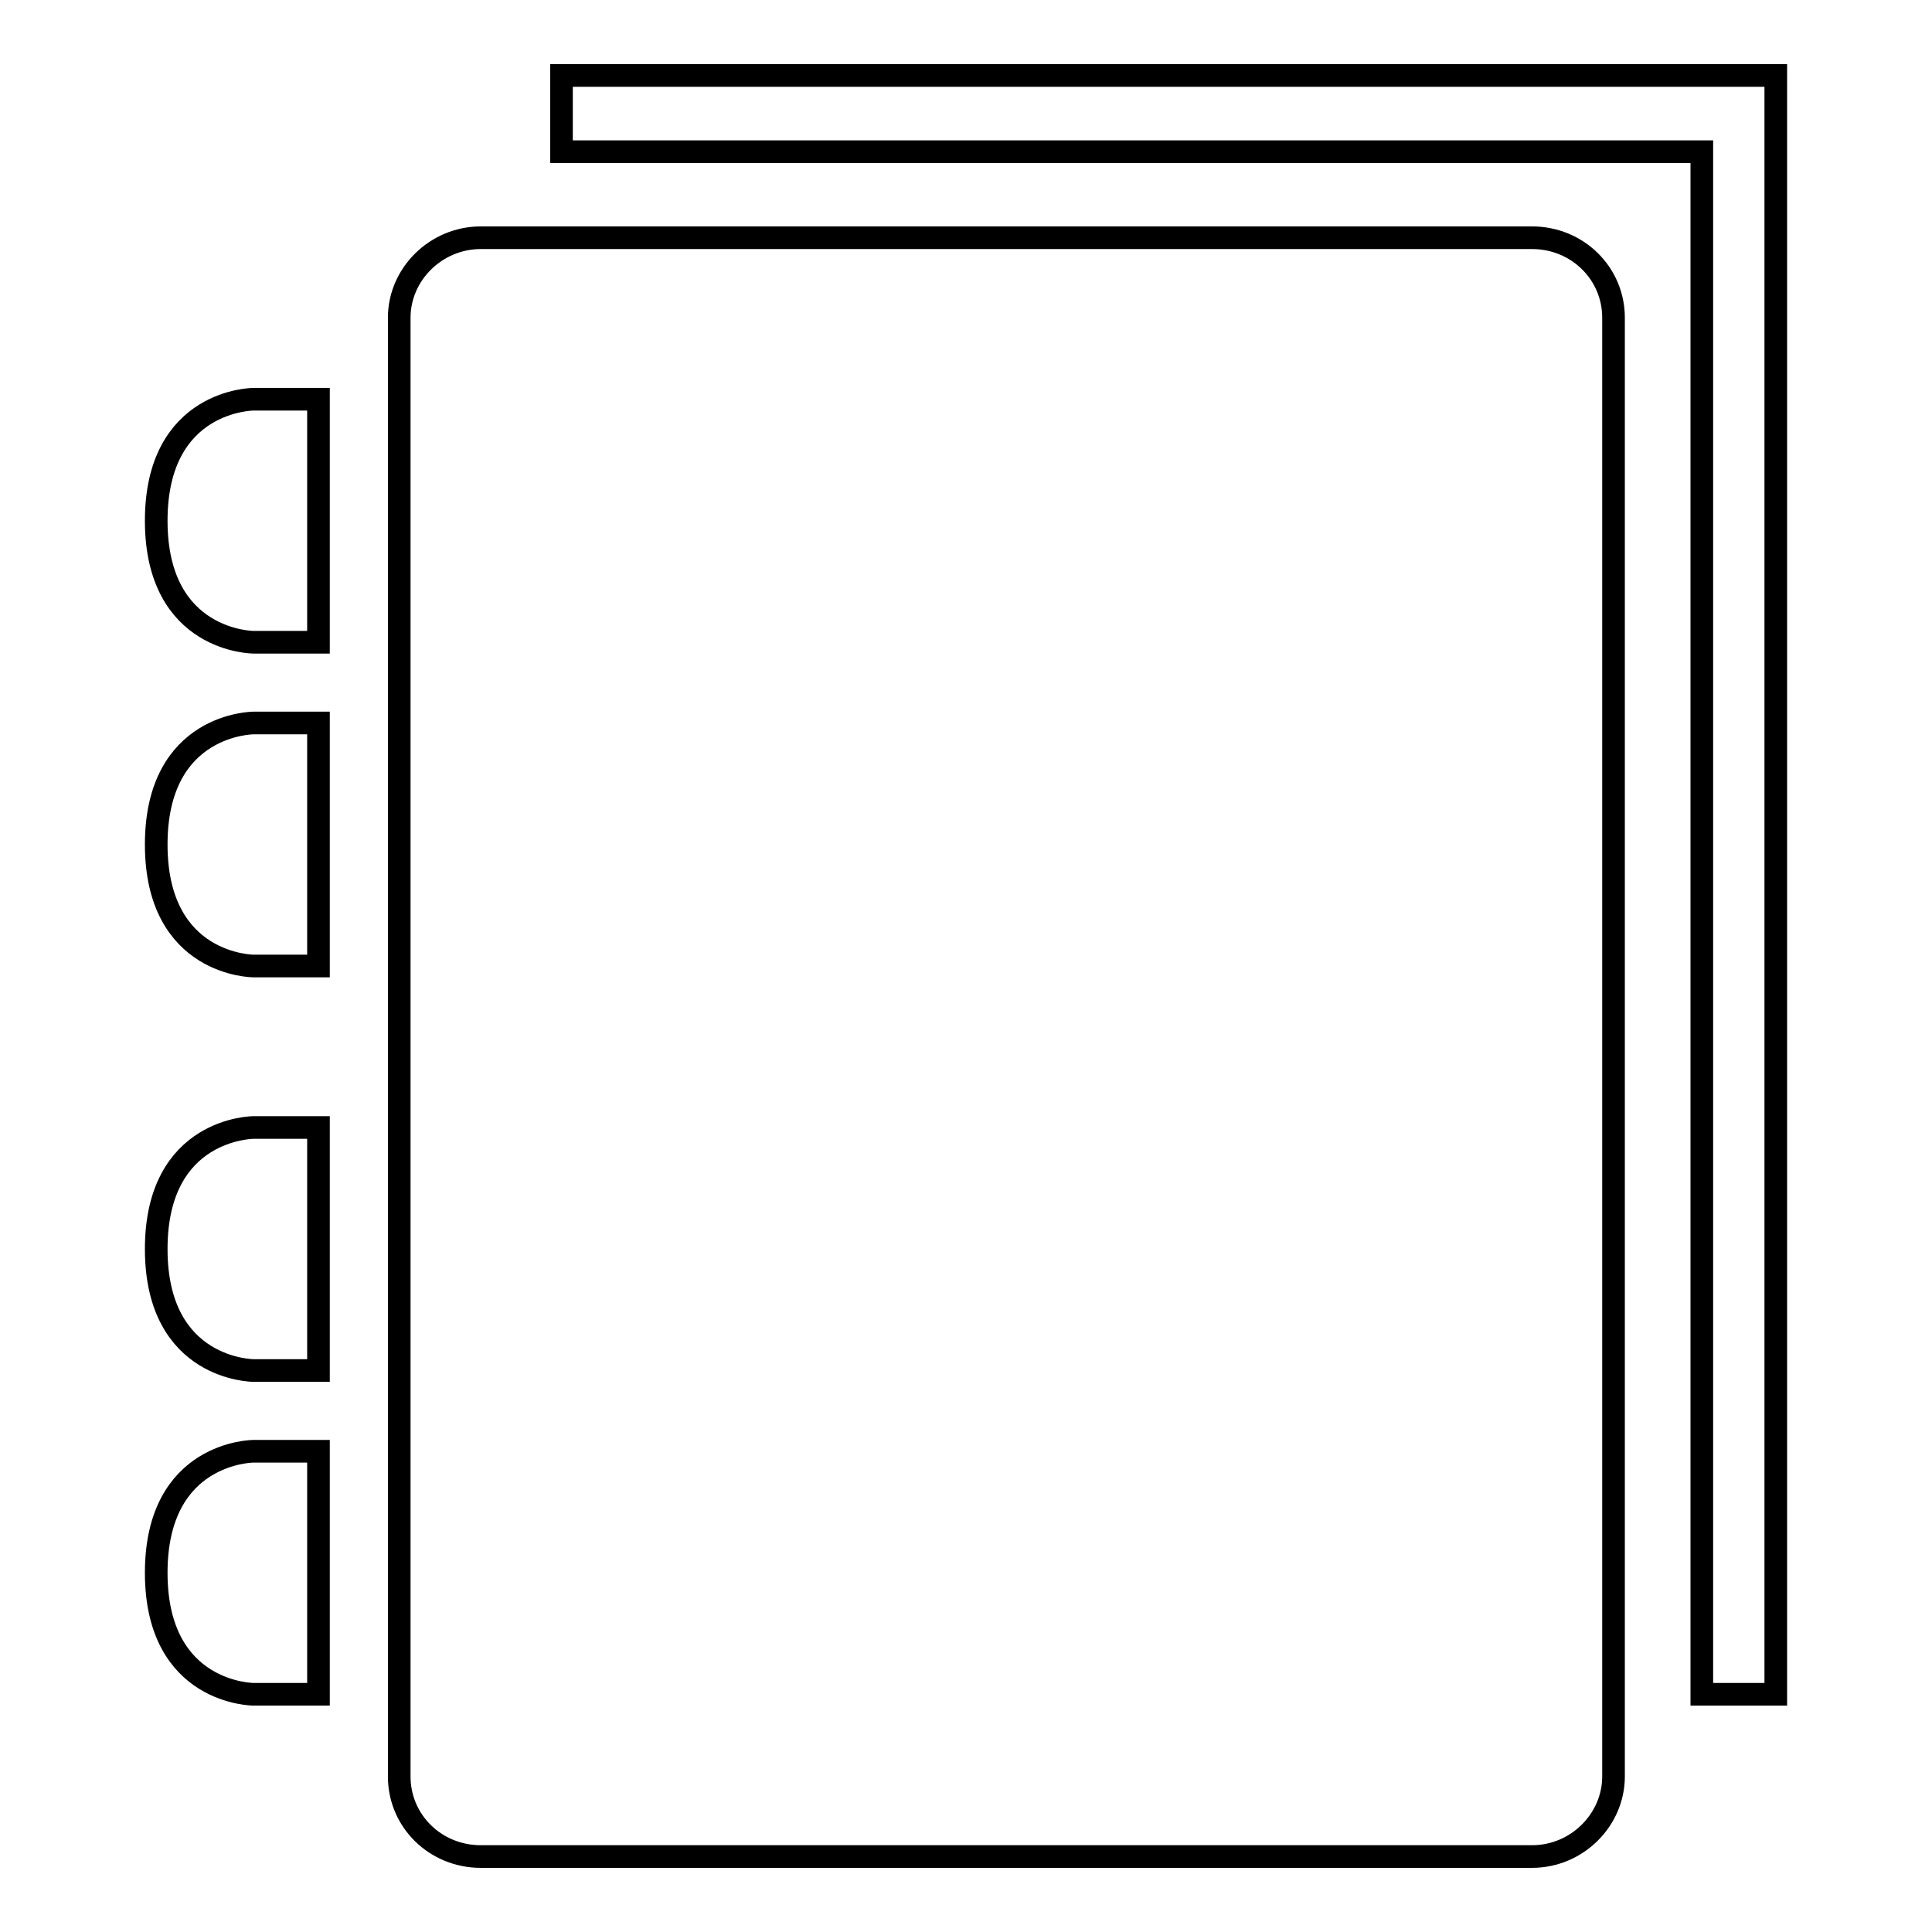 <?xml version="1.0" encoding="utf-8"?>
<!-- Svg Vector Icons : http://www.onlinewebfonts.com/icon -->
<!DOCTYPE svg PUBLIC "-//W3C//DTD SVG 1.1//EN" "http://www.w3.org/Graphics/SVG/1.1/DTD/svg11.dtd">
<svg version="1.1" xmlns="http://www.w3.org/2000/svg" xmlns:xlink="http://www.w3.org/1999/xlink" x="0px" y="0px" viewBox="0 0 256 256" enable-background="new 0 0 256 256" xml:space="preserve">
<g><g><g><path stroke-width="3" fill-opacity="0" stroke="#000000"  d="M33.6,85.1h8.6V52.9h-8.6c0,0-12.9,0-12.9,16.1C20.7,85.1,33.6,85.1,33.6,85.1z"/><path stroke-width="3" fill-opacity="0" stroke="#000000"  d="M33.6,128h8.6V95.8h-8.6c0,0-12.9,0-12.9,16.1C20.7,128,33.6,128,33.6,128z"/><path stroke-width="3" fill-opacity="0" stroke="#000000"  d="M33.6,181.6h8.6v-32.2h-8.6c0,0-12.9,0-12.9,16.1C20.7,181.6,33.6,181.6,33.6,181.6z"/><path stroke-width="3" fill-opacity="0" stroke="#000000"  d="M33.6,224.5h8.6v-32.2h-8.6c0,0-12.9,0-12.9,16.1S33.6,224.5,33.6,224.5z"/><path stroke-width="3" fill-opacity="0" stroke="#000000"  d="M52.9,42.1v193.3c0,5.9,4.8,10.6,10.8,10.6H203c6,0,10.8-4.9,10.8-10.6V42.1c0-5.9-4.8-10.6-10.8-10.6H63.7C57.8,31.5,52.9,36.3,52.9,42.1z"/><path stroke-width="3" fill-opacity="0" stroke="#000000"  d="M235.3 224.5L235.3 10 74.4 10 74.4 20.1 225.5 20.1 225.5 224.5 z"/></g><g></g><g></g><g></g><g></g><g></g><g></g><g></g><g></g><g></g><g></g><g></g><g></g><g></g><g></g><g></g></g></g>
</svg>